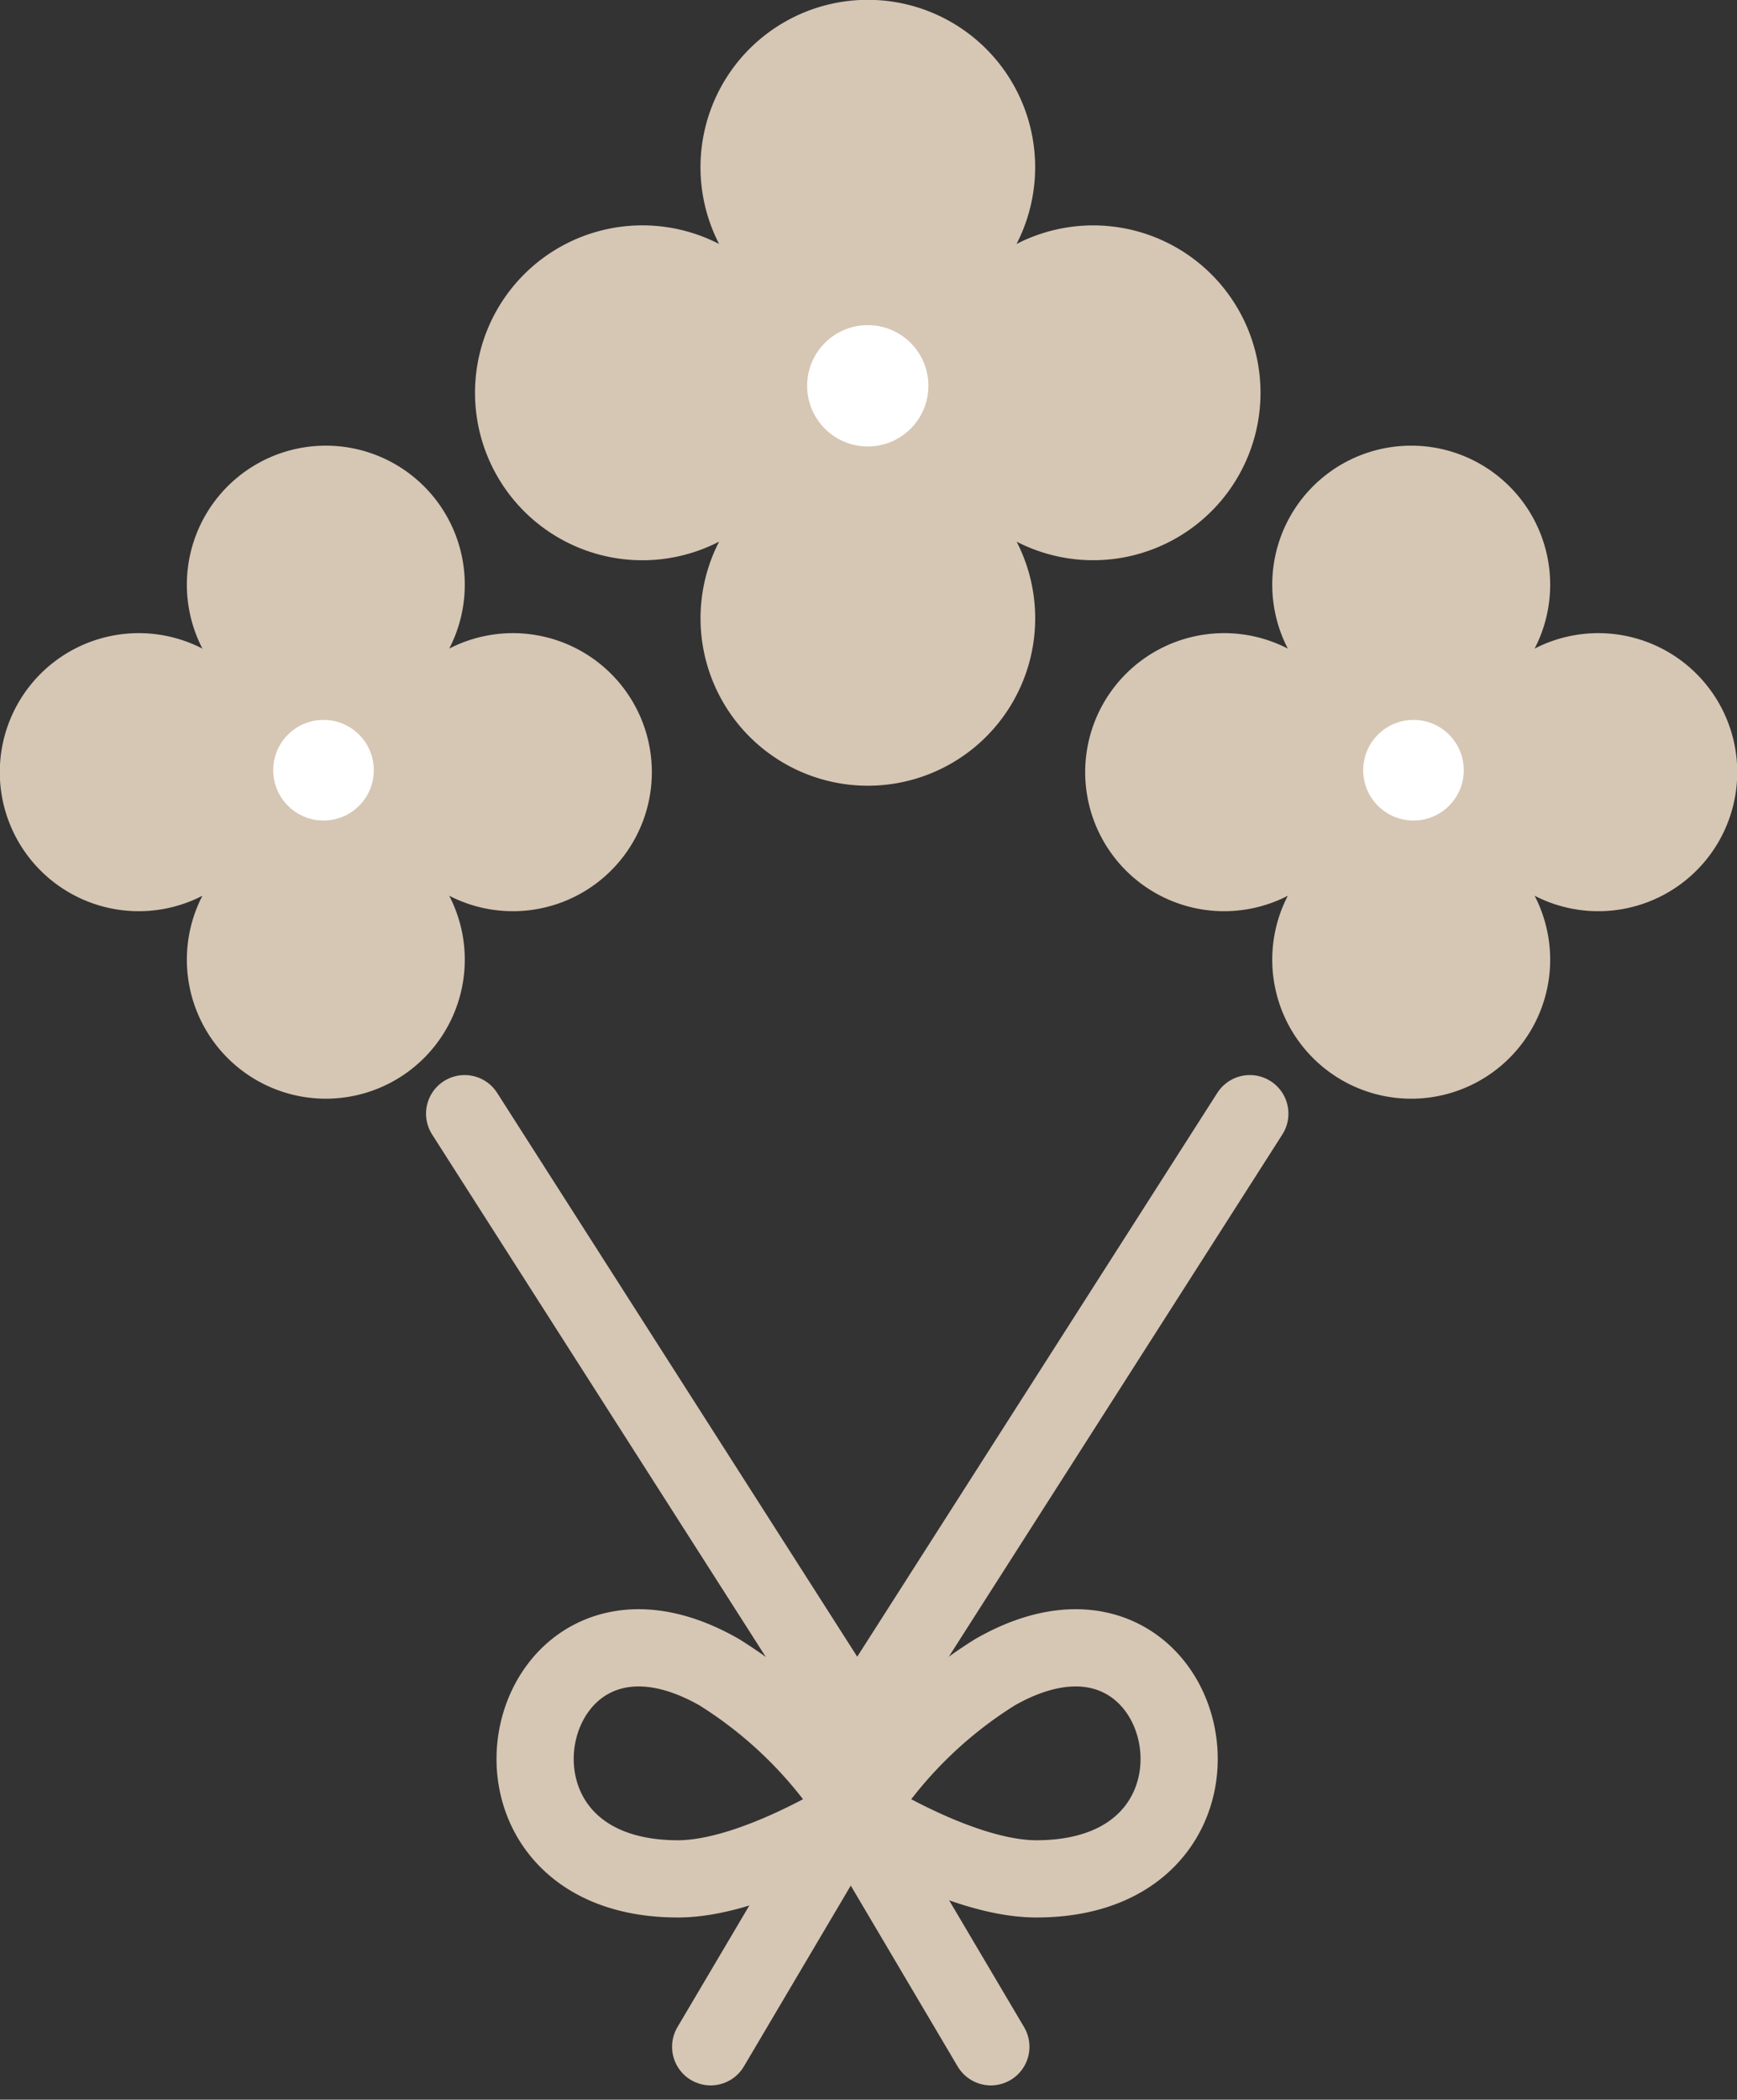 <svg xmlns="http://www.w3.org/2000/svg" width="45" height="54.37" viewBox="0 0 45 54.37">
  <rect x="0" y="0" width="45" height="54.37" fill="#333333" stroke="none"/>
  <g id="グループ_648" data-name="グループ 648" transform="translate(-243.278 -196.683)">
    <path id="パス_19937" data-name="パス 19937" d="M265.011,210.708a4.335,4.335,0,1,0,0-7.707,4.335,4.335,0,1,0-7.705,0,4.336,4.336,0,1,0,0,7.707,4.335,4.335,0,1,0,7.707,0Z" transform="translate(4.602 0)" fill="#D6C6B4"/>
    <circle id="楕円形_36" data-name="楕円形 36" cx="1.571" cy="1.571" r="1.571" transform="translate(264.188 205.102)" fill="#fff"/>
    <path id="パス_19938" data-name="パス 19938" d="M254.916,215.667a3.6,3.6,0,1,0,0-6.4,3.6,3.6,0,1,0-6.394,0,3.6,3.6,0,1,0,0,6.4,3.6,3.6,0,1,0,6.394,0Z" transform="translate(0 4.211)" fill="#D6C6B4"/>
    <circle id="楕円形_37" data-name="楕円形 37" cx="1.303" cy="1.303" r="1.303" transform="translate(250.356 215.324)" fill="#fff"/>
    <path id="パス_19939" data-name="パス 19939" d="M272.492,215.667a3.6,3.6,0,1,0,0-6.4,3.6,3.6,0,1,0-6.394,0,3.6,3.6,0,1,0,0,6.4,3.6,3.6,0,1,0,6.394,0Z" transform="translate(10.543 4.211)" fill="#D6C6B4"/>
    <circle id="楕円形_38" data-name="楕円形 38" cx="1.303" cy="1.303" r="1.303" transform="translate(278.594 215.324)" fill="#fff"/>
    <path id="パス_19940" data-name="パス 19940" d="M250.815,215l10.171,15.918L271.157,215" transform="translate(4.5 10.521)" fill="none" stroke="#D6C6B4" stroke-linecap="round" stroke-linejoin="round" stroke-width="2"/>
    <path id="パス_19941" data-name="パス 19941" d="M260.3,227.929s-2.688,1.738-4.682,1.738c-5.952,0-4.079-8.293,1.071-5.351A11.29,11.29,0,0,1,260.3,227.929Z" transform="translate(5.223 15.668)" fill="none" stroke="#D6C6B4" stroke-linecap="round" stroke-linejoin="round" stroke-width="2"/>
    <path id="パス_19942" data-name="パス 19942" d="M257.093,227.929s2.688,1.738,4.682,1.738c5.952,0,4.079-8.293-1.071-5.351A11.29,11.29,0,0,0,257.093,227.929Z" transform="translate(8.351 15.668)" fill="none" stroke="#D6C6B4" stroke-linecap="round" stroke-linejoin="round" stroke-width="2"/>
    <line id="線_118" data-name="線 118" x1="3.479" y2="5.884" transform="translate(261.689 243.799)" fill="none" stroke="#D6C6B4" stroke-linecap="round" stroke-linejoin="round" stroke-width="2"/>
    <line id="線_119" data-name="線 119" x2="3.479" y2="5.884" transform="translate(265.469 243.799)" fill="none" stroke="#D6C6B4" stroke-linecap="round" stroke-linejoin="round" stroke-width="2"/>
  </g>
</svg>
